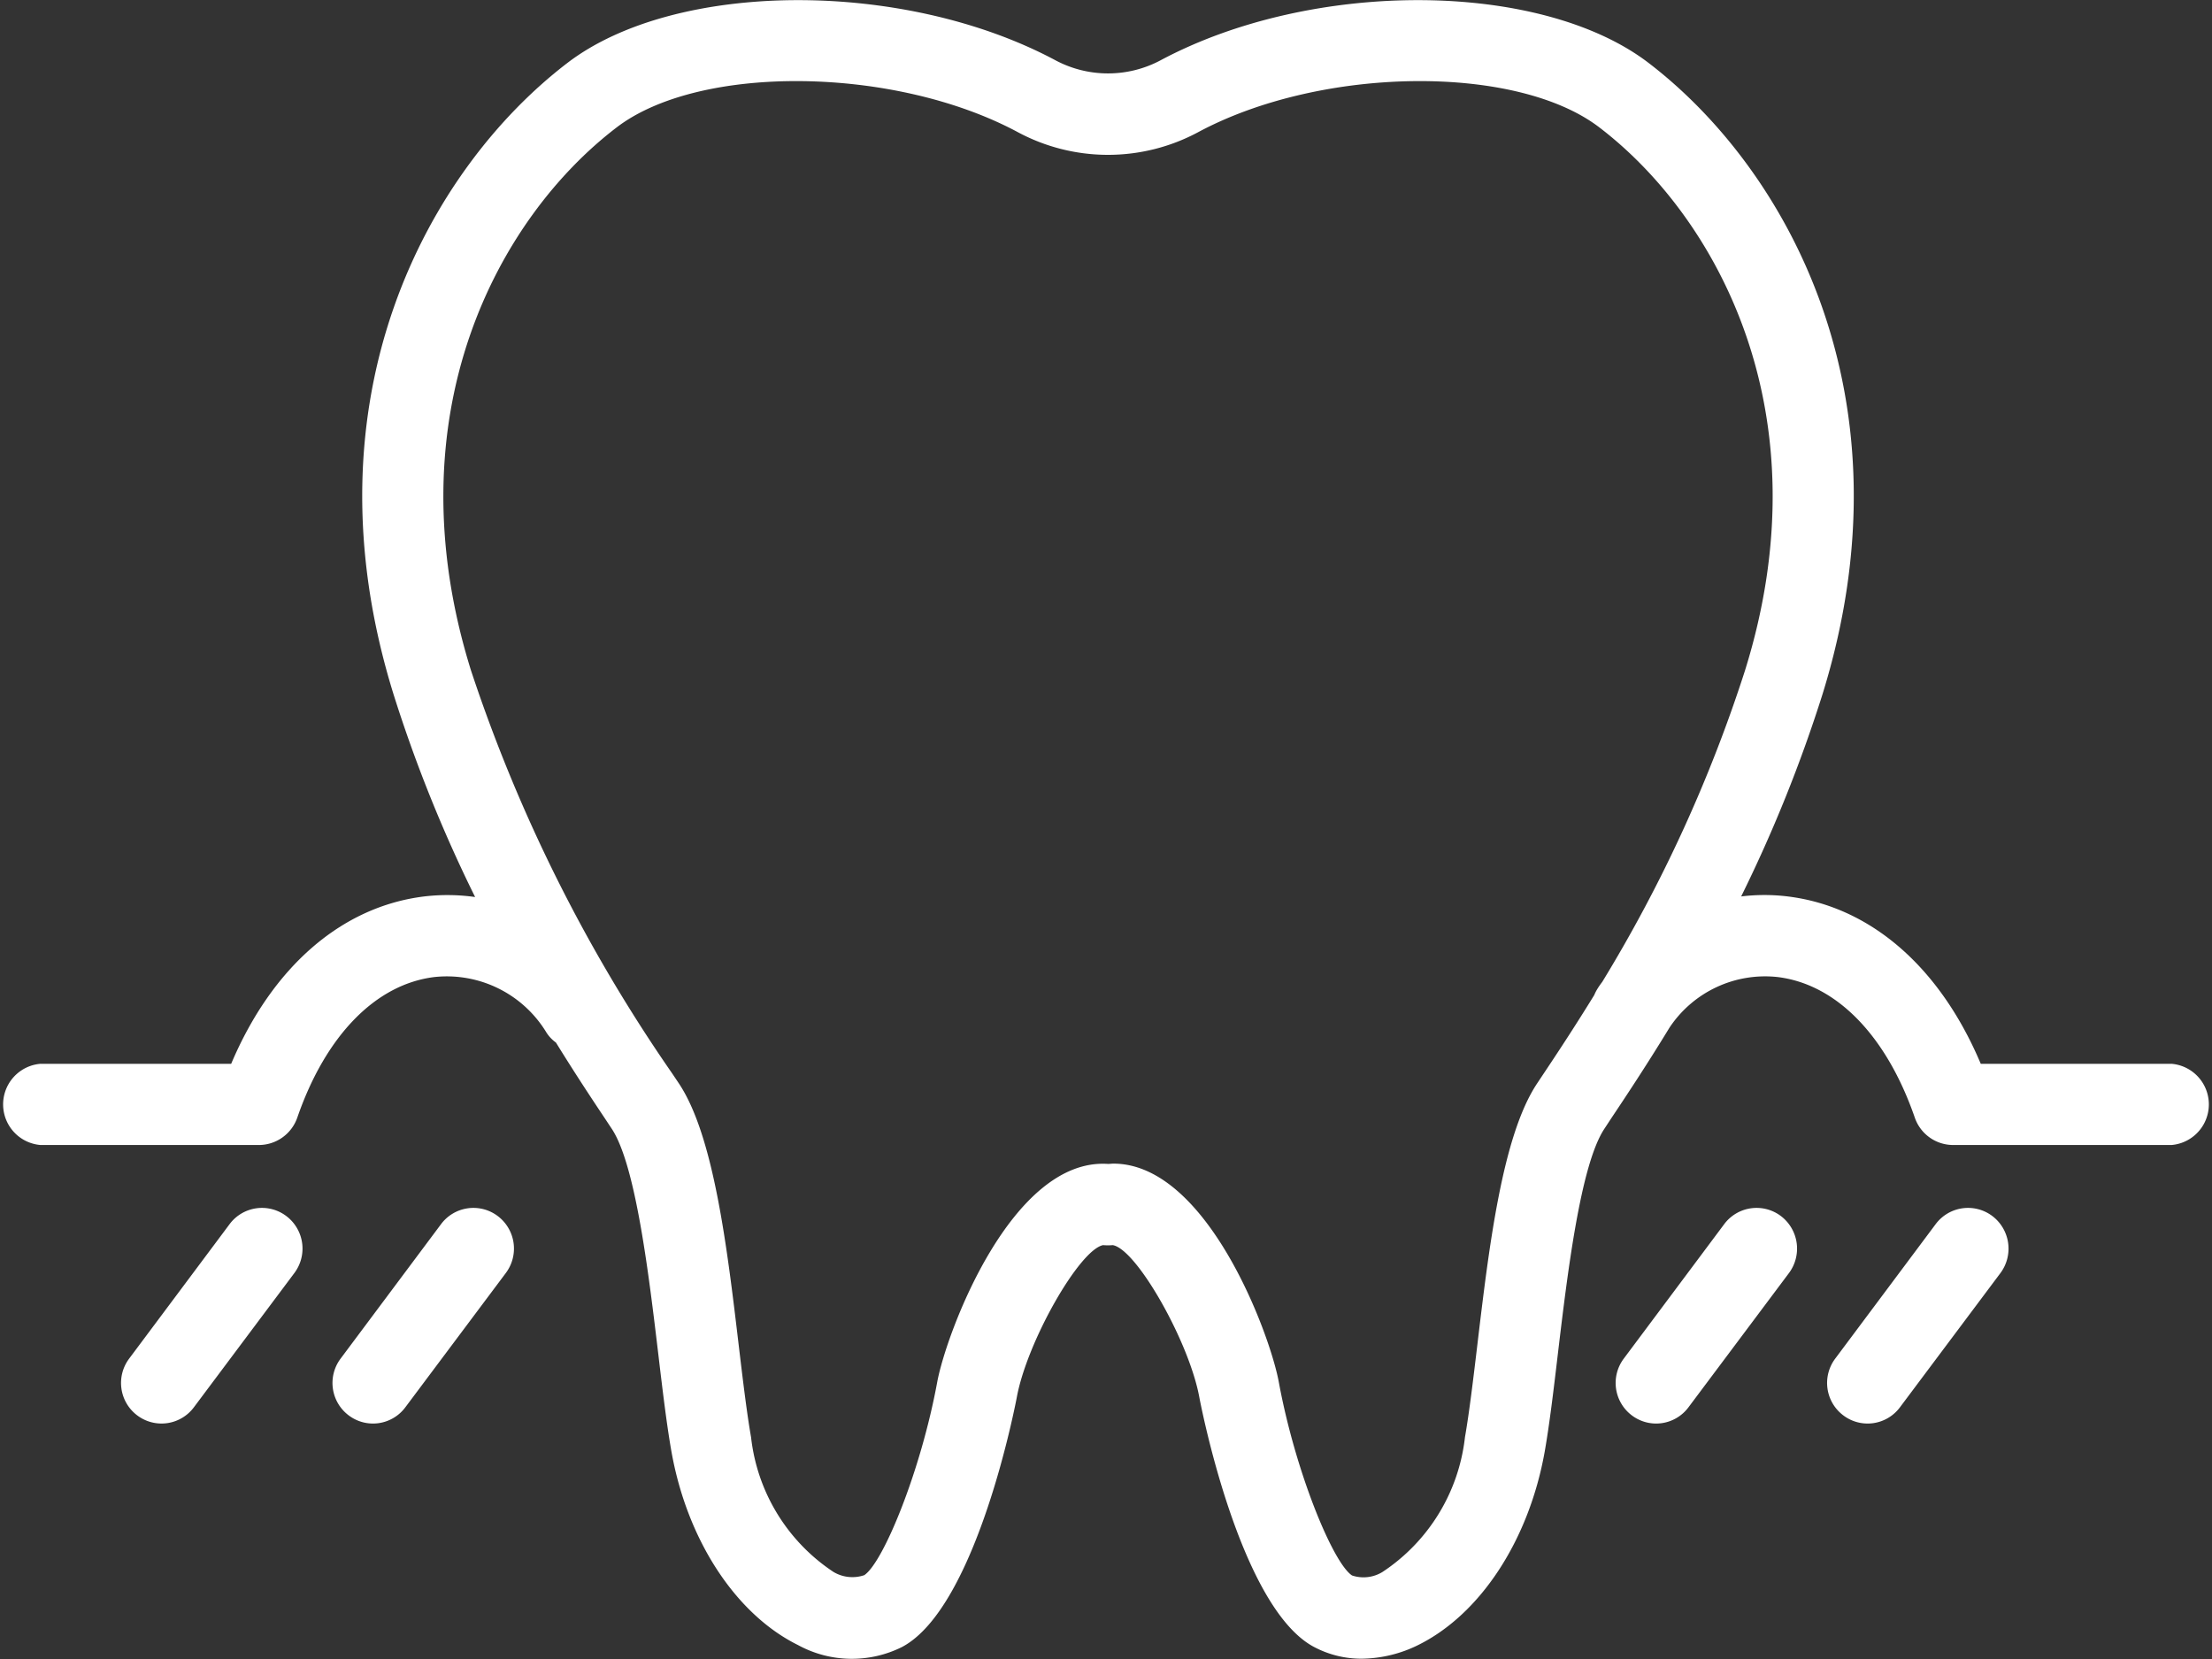 <svg id="icon" xmlns="http://www.w3.org/2000/svg" width="76" height="57" viewBox="0 0 76 57">
  <rect x="0" y="0" width="76" height="57" fill="#333333" stroke="none"/>
  <defs>
    <style>
      .cls-1 {
        fill: #fff;
        fill-rule: evenodd;
      }
    </style>
  </defs>
  <path id="シェイプ_856" data-name="シェイプ 856" class="cls-1" d="M839.609,9326.55h-6.554c-1.4-3.32-3.783-5.4-6.632-5.75a6.588,6.588,0,0,0-1.6,0,49.1,49.1,0,0,0,2.786-6.92c3.189-10.23-1.222-18.09-5.969-21.72-3.717-2.84-11.558-2.88-16.781-.08a3.84,3.84,0,0,1-3.579,0c-5.223-2.8-13.065-2.76-16.782.08-4.747,3.63-9.159,11.49-5.969,21.72a48.778,48.778,0,0,0,2.795,6.94,6.81,6.81,0,0,0-1.748-.02c-2.849.35-5.227,2.43-6.633,5.75h-6.554a1.4,1.4,0,0,0,0,2.79H773.9a1.4,1.4,0,0,0,1.314-.94c0.974-2.82,2.69-4.58,4.706-4.83a4,4,0,0,1,3.857,1.91,1.255,1.255,0,0,0,.324.34c0.673,1.09,1.264,1.98,1.691,2.62l0.225,0.34c0.826,1.24,1.276,5.02,1.605,7.78,0.147,1.24.286,2.4,0.447,3.31,0.539,3.04,2.205,5.59,4.347,6.65a3.859,3.859,0,0,0,3.571.07c2.59-1.36,3.937-8.52,3.95-8.59,0.351-1.9,2.141-5.05,2.962-5.22a1.83,1.83,0,0,0,.331,0c0.815,0.13,2.622,3.31,2.975,5.22,0.013,0.07,1.36,7.23,3.95,8.59a3.467,3.467,0,0,0,1.64.4,4.481,4.481,0,0,0,1.931-.47c2.142-1.06,3.808-3.61,4.348-6.65,0.16-.91.3-2.07,0.446-3.31,0.329-2.76.779-6.54,1.605-7.78l0.223-.34c0.494-.74,1.2-1.8,2.011-3.13a3.944,3.944,0,0,1,3.723-1.74c2.017,0.25,3.732,2.01,4.707,4.83a1.394,1.394,0,0,0,1.314.94h7.508A1.4,1.4,0,0,0,839.609,9326.55Zm-21.574.34-0.226.34c-1.195,1.8-1.651,5.62-2.053,9-0.142,1.19-.277,2.32-0.423,3.15a6.4,6.4,0,0,1-2.834,4.63,1.245,1.245,0,0,1-1.045.12c-0.661-.43-1.952-3.58-2.516-6.64-0.3-1.65-2.469-7.51-5.684-7.51-0.061,0-.123.01-0.185,0.01-3.312-.22-5.558,5.81-5.869,7.5-0.564,3.06-1.855,6.2-2.506,6.63a1.268,1.268,0,0,1-1.055-.11,6.4,6.4,0,0,1-2.834-4.63c-0.146-.83-0.281-1.96-0.423-3.15-0.4-3.38-.858-7.2-2.053-9l-0.228-.34a54.13,54.13,0,0,1-6.917-13.85c-2.759-8.84.969-15.58,5-18.66,2.856-2.19,9.555-2.11,13.785.16a6.55,6.55,0,0,0,6.2,0c4.229-2.27,10.929-2.35,13.785-.16,4.031,3.08,7.759,9.82,5,18.66a49.778,49.778,0,0,1-4.9,10.69c-0.052.07-.105,0.14-0.154,0.22a1.539,1.539,0,0,0-.126.24C819.079,9325.32,818.469,9326.24,818.035,9326.89Zm-43.2,4.89a1.387,1.387,0,0,0-1.947.28l-3.451,4.62a1.394,1.394,0,0,0,.278,1.95,1.386,1.386,0,0,0,1.948-.28l3.45-4.61A1.4,1.4,0,0,0,774.835,9331.78Zm7.265,0a1.387,1.387,0,0,0-1.947.28l-3.451,4.62a1.393,1.393,0,0,0,.279,1.95,1.384,1.384,0,0,0,1.947-.28l3.45-4.61A1.4,1.4,0,0,0,782.1,9331.78Zm44.087,0a1.387,1.387,0,0,0-1.947.28l-3.451,4.62a1.394,1.394,0,0,0,.278,1.95,1.384,1.384,0,0,0,1.947-.28l3.451-4.61A1.406,1.406,0,0,0,826.187,9331.78Zm7.265,0a1.387,1.387,0,0,0-1.947.28l-3.451,4.62a1.393,1.393,0,0,0,.279,1.95,1.384,1.384,0,0,0,1.947-.28l3.451-4.61A1.406,1.406,0,0,0,833.452,9331.78Z" transform="translate(-765 -9290)"/>
</svg>
